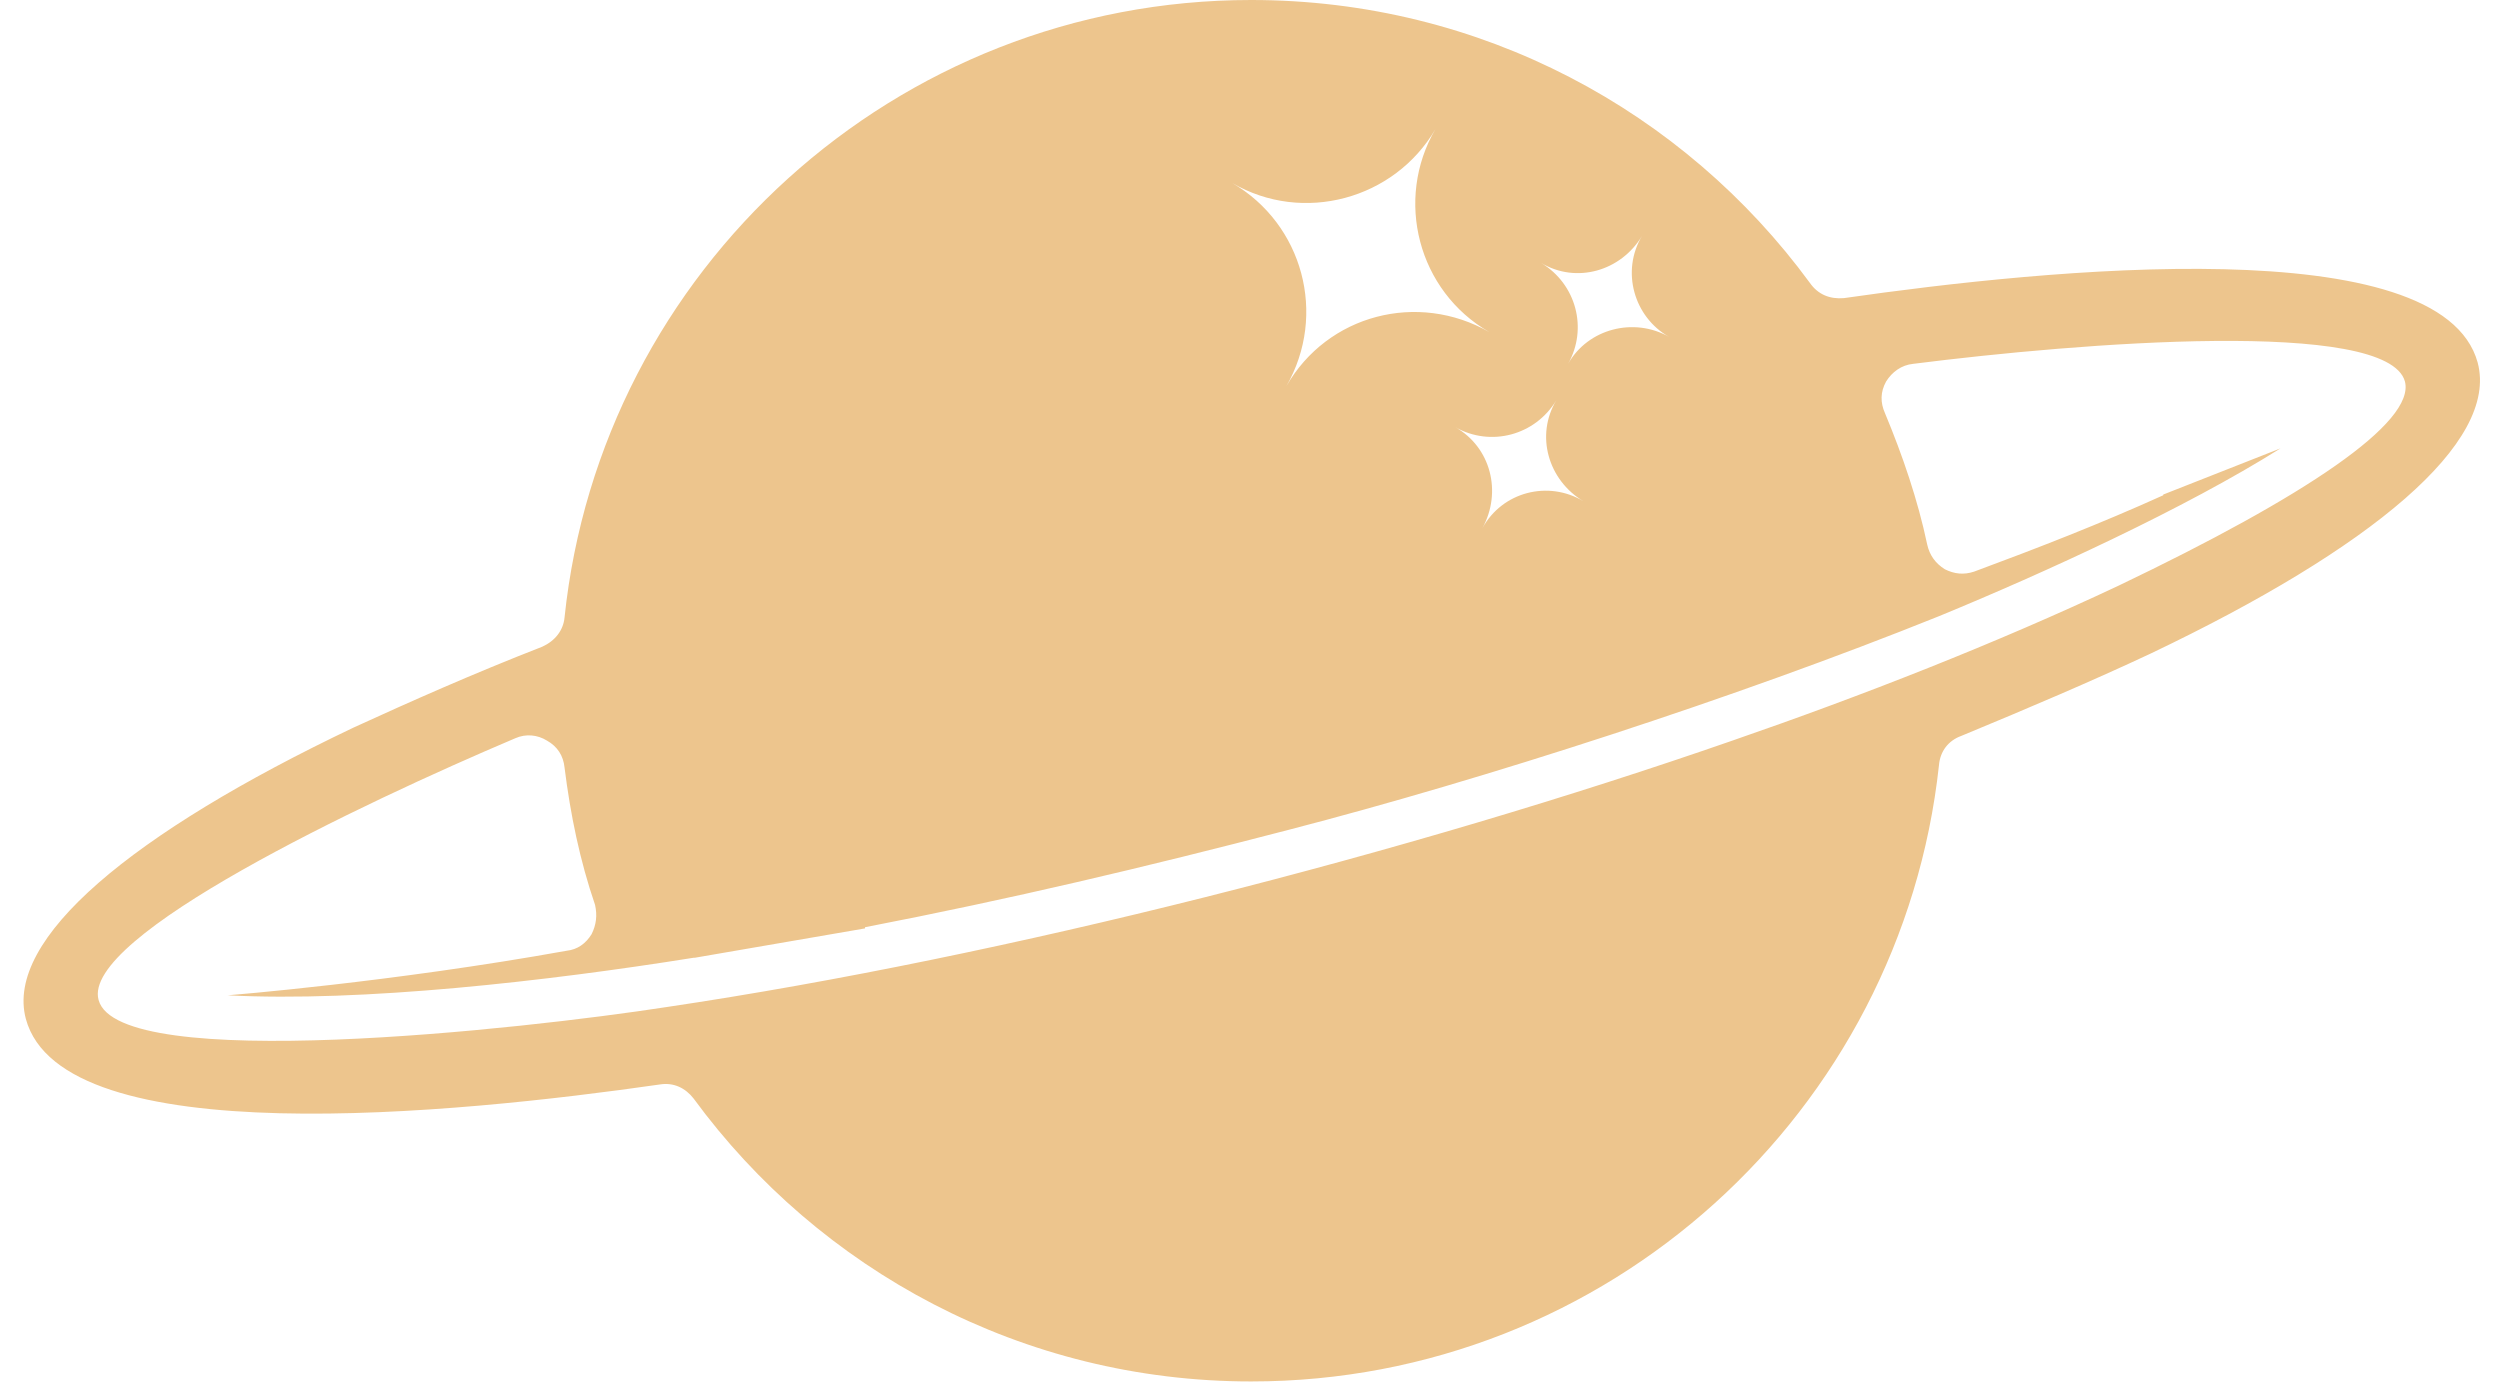 <?xml version="1.0" encoding="UTF-8" standalone="no"?><svg xmlns="http://www.w3.org/2000/svg" xmlns:xlink="http://www.w3.org/1999/xlink" clip-rule="evenodd" fill="#000000" fill-rule="evenodd" height="11.8" image-rendering="optimizeQuality" preserveAspectRatio="xMidYMid meet" shape-rendering="geometricPrecision" text-rendering="geometricPrecision" version="1" viewBox="-0.2 -0.0 21.3 11.8" width="21.3" zoomAndPan="magnify"><g id="change1_1"><path d="M10.46 0c1.96,0 3.69,0.95 4.76,2.41 0.07,0.1 0.17,0.14 0.29,0.13 1.74,-0.25 5.09,-0.59 5.4,0.55 0.18,0.68 -0.9,1.58 -2.79,2.48 -0.49,0.23 -1.03,0.46 -1.61,0.7 -0.11,0.04 -0.18,0.13 -0.19,0.25 -0.32,2.95 -2.82,5.25 -5.86,5.25 -1.95,0 -3.68,-0.95 -4.75,-2.41 -0.07,-0.09 -0.17,-0.14 -0.29,-0.12 -1.74,0.25 -5.09,0.59 -5.4,-0.56 -0.18,-0.68 0.9,-1.58 2.79,-2.48 0.48,-0.22 1.02,-0.46 1.61,-0.69 0.11,-0.05 0.18,-0.14 0.19,-0.25 0.31,-2.96 2.82,-5.26 5.85,-5.26zm1.97 4.5c0.17,-0.31 0.56,-0.41 0.86,-0.23 -0.3,-0.18 -0.41,-0.56 -0.23,-0.86 -0.18,0.3 -0.56,0.4 -0.86,0.23 0.3,0.17 0.4,0.55 0.23,0.86zm0.73 -1.4c0.17,-0.3 0.56,-0.4 0.86,-0.23 -0.3,-0.17 -0.41,-0.56 -0.23,-0.86 -0.18,0.3 -0.56,0.41 -0.86,0.23 0.3,0.18 0.4,0.56 0.23,0.86zm-2.4 0.19c0.35,-0.61 1.12,-0.81 1.73,-0.46 -0.61,-0.35 -0.81,-1.13 -0.46,-1.73 -0.35,0.6 -1.13,0.81 -1.73,0.46 0.6,0.35 0.81,1.12 0.46,1.73zm5.1 0.23c0.15,0.36 0.28,0.74 0.36,1.12 0.02,0.09 0.07,0.16 0.15,0.21 0.08,0.04 0.16,0.05 0.25,0.02 0.54,-0.2 1.08,-0.41 1.61,-0.65 0,-0.01 0.01,-0.01 0.01,-0.01l0.99 -0.39c-0.81,0.51 -2.01,1.06 -2.91,1.43l0 0c-1.74,0.7 -3.88,1.39 -5.54,1.82 -1.23,0.32 -2.37,0.59 -3.61,0.83 0,0 0,0.01 0,0.01l-1.45 0.25c0,0 0,0 -0.01,0 -1.25,0.2 -2.83,0.38 -3.97,0.32 0,0 1.39,-0.11 2.89,-0.38 0.09,-0.01 0.16,-0.06 0.21,-0.14 0.04,-0.08 0.05,-0.16 0.03,-0.25 -0.13,-0.38 -0.21,-0.77 -0.26,-1.17 -0.01,-0.1 -0.06,-0.18 -0.15,-0.23 -0.08,-0.05 -0.18,-0.06 -0.27,-0.02 -1.32,0.56 -3.7,1.69 -3.55,2.23 0.17,0.63 3.61,0.25 4.84,0.06 2.89,-0.43 6.32,-1.31 9.08,-2.27 1.1,-0.38 2.25,-0.83 3.29,-1.32 1.59,-0.76 2.53,-1.39 2.44,-1.74 -0.15,-0.54 -2.77,-0.33 -4.19,-0.15 -0.1,0.01 -0.18,0.07 -0.23,0.15 -0.05,0.09 -0.05,0.18 -0.01,0.27z" fill="#edc58d"/></g></svg>